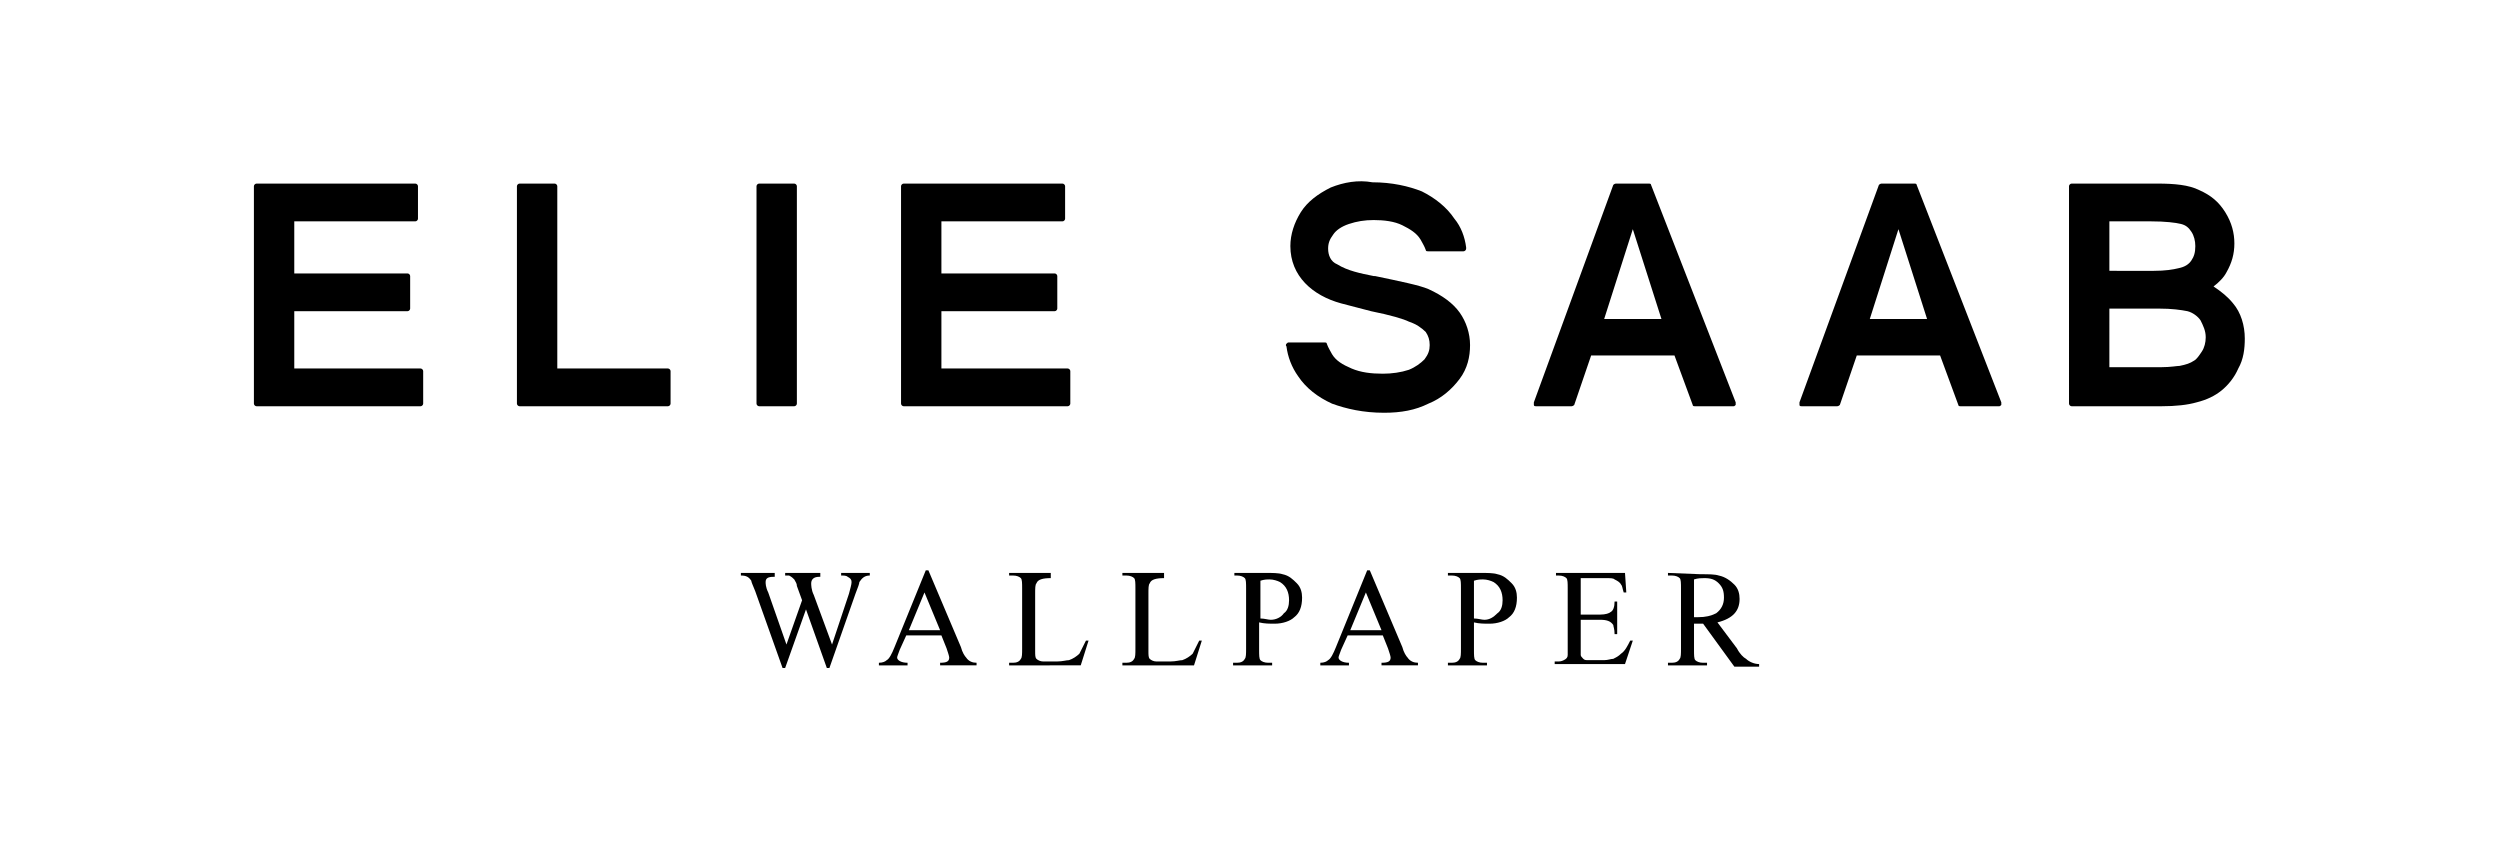 <?xml version="1.0" encoding="UTF-8"?>
<!-- Generator: Adobe Illustrator 26.0.3, SVG Export Plug-In . SVG Version: 6.00 Build 0)  -->
<svg xmlns="http://www.w3.org/2000/svg" xmlns:xlink="http://www.w3.org/1999/xlink" version="1.1" id="Livello_1" x="0px" y="0px" viewBox="0 0 192 65" style="enable-background:new 0 0 192 65;" xml:space="preserve">
<style type="text/css">
	.st0{display:none;}
	.st1{display:inline;}
	.st2{fill:#FFFFFF;}
	.st3{fill:none;stroke:#797A7D;stroke-width:0.75;stroke-miterlimit:10;}
	.st4{fill:#797A7D;}
	.st5{fill:none;stroke:#585857;stroke-width:0.75;stroke-miterlimit:10;}
	.st6{fill:#585857;}
	.st7{fill:none;stroke:#585857;stroke-width:0.75;}
</style>
<g id="Livello_1_00000134934179021826456640000011629110684168298662_" class="st0">
</g>
<g id="Livello_2_00000038379071108979209760000015454330139486355076_" class="st0">
	<g class="st1">
		<g>
			<path class="st2" d="M55.9,39.3h10.9l0.3-4.5h-0.4c-0.3,2.3-0.9,4-4.6,4.1h-2.8l7.6-12.6V26H56.8l-0.3,4.1h0.4     c0.3-2.6,1.5-3.7,3.6-3.7h3L55.9,39V39.3z"></path>
			<path class="st2" d="M74,37.1c0,1-0.6,1.9-1.5,1.9c-1.3,0-1.3-1.2-1.3-2.1c0-1,0.1-1.7,1.3-1.8l1.5-0.2V37.1z M76.5,33.5     c0-2.1-2-2.7-3.9-2.7s-3.2,0.9-3.2,2c0,0.7,0.4,1.2,1.2,1.2c0.7,0,1.1-0.5,1.1-1.1c0-0.9-0.9-0.8-1-1.2c0-0.4,1.1-0.6,1.7-0.6     c1.4,0,1.6,0.7,1.6,1.8v1.6l-1.8,0.1c-1.7,0.1-3.6,0.6-3.6,2.5c0,1.6,1.5,2.3,2.9,2.3c0.7,0,2-0.3,2.5-1.2c0.3,0.8,1,1.2,1.9,1.2     c1.2,0,2-0.7,2-1.8h-0.3c0,0.5-0.2,1.1-0.7,1.1c-0.3,0-0.4-0.4-0.4-0.9C76.5,37.8,76.5,33.5,76.5,33.5z"></path>
			<path class="st2" d="M79.6,39h-1.3v0.3h4.9V39h-1v-5.1c0-0.8,0.8-2.3,2-2.3c0.7,0,0.9,0.6,0.9,1.7V39H84v0.3h4.7V39h-1v-5.1     c0-0.8,0.8-2.3,2-2.3c0.7,0,0.9,0.6,0.9,1.7V39h-1v0.3h4.9V39h-1.3v-5.2c0-2-0.9-2.9-2.4-2.9c-1.3,0-2.4,0.6-3,1.7     c-0.4-1.2-1.3-1.7-2.4-1.7c-1.3,0-2.5,0.7-3,1.7l0,0v-2c-0.6,0.4-2,0.4-2.7,0.4h-1.3v0.3h1.3L79.6,39L79.6,39z"></path>
			<path class="st2" d="M98.6,33.6c0-1.1,0.8-2.5,2.1-2.5c0.9,0,1.6,0.6,1.6,3v2.4c0,1.9-0.6,2.5-1.7,2.5c-0.9,0-2-0.9-2-2.6V33.6z      M94.8,39.3h1.6c0.6,0,1.1,0,1.4,0c0.4,0,0.7,0.1,0.8,0.2v-1.7l0,0c0.4,1.1,1.5,1.7,2.5,1.7c2.7,0,4.1-2.7,4.1-4.3     c0-3-2.3-4.4-4.1-4.4c-1.1,0-1.9,0.5-2.4,1.5l0,0v-6.8c-0.3,0.6-1.4,0.6-2.7,0.6h-1.2v0.3H96V39h-1.3v0.3H94.8z"></path>
			<path class="st2" d="M111.8,37.1c0,1-0.6,1.9-1.5,1.9c-1.3,0-1.3-1.2-1.3-2.1c0-1,0.1-1.7,1.3-1.8l1.5-0.2V37.1z M114.3,33.5     c0-2.1-2-2.7-3.9-2.7s-3.2,0.9-3.2,2c0,0.7,0.4,1.2,1.2,1.2c0.7,0,1.1-0.5,1.1-1.1c0-0.9-0.9-0.8-1-1.2c0-0.4,1.1-0.6,1.7-0.6     c1.4,0,1.6,0.7,1.6,1.8v1.6l-1.8,0.1c-1.7,0.1-3.6,0.6-3.6,2.5c0,1.6,1.5,2.3,2.9,2.3c0.7,0,2-0.3,2.5-1.2c0.3,0.8,1,1.2,1.9,1.2     c1.2,0,2-0.7,2-1.8h-0.3c0,0.5-0.2,1.1-0.7,1.1c-0.3,0-0.4-0.4-0.4-0.9C114.3,37.8,114.3,33.5,114.3,33.5z"></path>
			<path class="st2" d="M117.5,27.7c0,0.8,0.7,1.5,1.5,1.5s1.5-0.7,1.5-1.5s-0.7-1.5-1.5-1.5C118.2,26.1,117.5,26.8,117.5,27.7      M116.4,39.3h5.2V39h-1.3v-8.4c-0.4,0.5-1.8,0.5-2.6,0.5h-1.3v0.3h1.3V39h-1.3C116.4,39,116.4,39.3,116.4,39.3z"></path>
			<path class="st2" d="M123.4,31.4v6c0,1.8,1.5,2.1,2.1,2.1c1.1,0,1.9-0.5,2.5-1.4l-0.2-0.1c-0.2,0.3-0.5,0.8-1,0.8s-0.7-0.4-0.7-1     v-6.4h1.7V31H126v-4h-0.3c0,2-1.4,4-3.3,4v0.3h1V31.4z"></path>
			<path class="st2" d="M129.5,27.7c0,0.8,0.7,1.5,1.5,1.5s1.5-0.7,1.5-1.5s-0.7-1.5-1.5-1.5C130.2,26.1,129.5,26.8,129.5,27.7      M128.5,39.3h5.2V39h-1.3v-8.4c-0.4,0.5-1.8,0.5-2.6,0.5h-1.3v0.3h1.3V39h-1.3L128.5,39.3L128.5,39.3z"></path>
			<path class="st2" d="M139.4,39.3h6.3V39h-1.9v-5.7c0.6,0.1,1.2,0.1,2,0.1c2.8,0,5.1-1.5,5.1-3.8s-1.5-3.5-4.8-3.5h-6.7v0.3h1.5     V39h-1.5L139.4,39.3L139.4,39.3z M143.9,26.4h1.5c2,0,2.4,0.9,2.4,3.3c0,2.2-0.9,3.3-3.1,3.3c-0.3,0-0.6,0-0.8-0.1L143.9,26.4     L143.9,26.4z"></path>
			<path class="st2" d="M157.4,37.1c0,1-0.6,1.9-1.5,1.9c-1.3,0-1.3-1.2-1.3-2.1c0-1,0.1-1.7,1.3-1.8l1.5-0.2V37.1z M159.9,33.5     c0-2.1-2-2.7-3.9-2.7s-3.3,0.9-3.3,2c0,0.7,0.4,1.2,1.2,1.2c0.7,0,1.1-0.5,1.1-1.1c0-0.9-0.9-0.8-1-1.2c0-0.4,1.1-0.6,1.7-0.6     c1.4,0,1.6,0.7,1.6,1.8v1.6l-1.8,0.1c-1.7,0.1-3.6,0.6-3.6,2.5c0,1.6,1.5,2.3,2.9,2.3c0.7,0,2-0.3,2.5-1.2c0.3,0.8,1,1.2,1.9,1.2     c1.2,0,2-0.7,2-1.8h-0.3c0,0.5-0.2,1.1-0.7,1.1c-0.3,0-0.4-0.4-0.4-0.9v-4.3H159.9z"></path>
			<path class="st2" d="M161.7,39.3h5.6V39h-1.7v-4.8c0-1.4,0.5-2.5,1.6-3h0.1c-0.3,0.3-0.5,0.6-0.5,1.1c0,0.7,0.5,1.2,1.3,1.2     c0.9,0,1.4-0.7,1.4-1.4c0-0.9-0.6-1.4-1.5-1.4c-1.2,0-2.1,0.8-2.5,1.8l0,0v-1.9c-0.4,0.5-1.8,0.5-2.6,0.5h-1.3v0.3h1.3V39h-1.3     L161.7,39.3L161.7,39.3z"></path>
			<path class="st2" d="M175.7,37.1c0,1-0.6,1.9-1.5,1.9c-1.3,0-1.3-1.2-1.3-2.1c0-1,0.1-1.7,1.3-1.8l1.5-0.2V37.1z M178.1,33.5     c0-2.1-2-2.7-3.9-2.7s-3.3,0.9-3.3,2c0,0.7,0.4,1.2,1.2,1.2c0.7,0,1.1-0.5,1.1-1.1c0-0.9-0.9-0.8-1-1.2c0-0.4,1.1-0.6,1.7-0.6     c1.4,0,1.6,0.7,1.6,1.8v1.6l-1.8,0.1c-1.7,0.1-3.6,0.6-3.6,2.5c0,1.6,1.5,2.3,2.9,2.3c0.7,0,2-0.3,2.5-1.2c0.3,0.8,1,1.2,1.9,1.2     c1.2,0,2-0.7,2-1.8h-0.3c0,0.5-0.2,1.1-0.7,1.1c-0.3,0-0.4-0.4-0.4-0.9v-4.3H178.1z"></path>
			<path class="st2" d="M181.2,31.4v6c0,1.8,1.5,2.1,2.1,2.1c1.1,0,1.9-0.5,2.5-1.4l-0.2-0.1c-0.2,0.3-0.5,0.8-1,0.8s-0.7-0.4-0.7-1     v-6.4h1.7V31h-1.7v-4h-0.3c0,2-1.4,4-3.2,4v0.3h0.8V31.4z"></path>
			<path class="st2" d="M187.3,27.7c0,0.8,0.7,1.5,1.5,1.5s1.5-0.7,1.5-1.5s-0.7-1.5-1.5-1.5C188,26.1,187.3,26.8,187.3,27.7      M186.3,39.3h5.2V39h-1.3v-8.4c-0.4,0.5-1.8,0.5-2.6,0.5h-1.3v0.3h1.3V39h-1.3L186.3,39.3L186.3,39.3z"></path>
		</g>
		<polygon class="st2" points="21.7,13.6 35.6,13.6 14.4,44.7 0.6,44.7   "></polygon>
		<polygon class="st2" points="33,20.3 46.9,20.3 25.7,51.4 11.8,51.4   "></polygon>
		<polygon class="st2" points="1,18.5 16.4,18.5 8.3,30.5 1,30.5   "></polygon>
		<polygon class="st2" points="46.5,46.5 31,46.5 39.2,34.5 46.5,34.5   "></polygon>
	</g>
</g>
<g id="Livello_5">
	<g>
		<path d="M64.6,44v0.2c0.2,0,0.4,0,0.5,0.1c0.2,0.1,0.3,0.2,0.3,0.4s-0.1,0.5-0.2,0.9l-1.3,3.9l-1.4-3.8c-0.2-0.4-0.2-0.8-0.2-0.9    c0-0.3,0.2-0.5,0.6-0.5H63V44h-2.7v0.2c0.1,0,0.2,0,0.3,0c0.2,0.1,0.3,0.2,0.4,0.3c0.1,0.2,0.2,0.3,0.2,0.5l0.4,1.1l-1.2,3.4    l-1.4-4c-0.2-0.4-0.2-0.7-0.2-0.8c0-0.3,0.2-0.4,0.6-0.4h0.1V44h-2.6v0.2c0.4,0,0.6,0.1,0.8,0.4c0,0.1,0.1,0.3,0.3,0.8l2.1,5.9    h0.2l1.6-4.5l1.6,4.5h0.2l2-5.7c0.2-0.5,0.3-0.8,0.3-0.9c0.2-0.3,0.4-0.5,0.8-0.5V44H64.6z"></path>
		<path d="M71,45.5l1.2,2.9h-2.4L71,45.5z M68.7,49.7c-0.2,0.5-0.4,0.9-0.6,1c-0.1,0.1-0.3,0.2-0.6,0.2v0.2h2.2v-0.2    c-0.5,0-0.8-0.2-0.8-0.4c0-0.1,0.1-0.3,0.2-0.6l0.5-1.1h2.7l0.4,1c0.1,0.3,0.2,0.6,0.2,0.7c0,0.3-0.2,0.4-0.7,0.4v0.2H75v-0.2    c-0.3,0-0.6-0.1-0.8-0.4c-0.1-0.1-0.3-0.4-0.4-0.8l-2.5-5.9h-0.2L68.7,49.7z"></path>
		<path d="M77.5,44v0.2h0.3c0.3,0,0.5,0.1,0.6,0.2c0.1,0.1,0.1,0.4,0.1,0.8v4.6c0,0.4,0,0.7-0.1,0.8c-0.1,0.2-0.3,0.3-0.6,0.3h-0.3    v0.2H83l0.6-1.9h-0.2c-0.2,0.4-0.4,0.8-0.5,1c-0.2,0.2-0.5,0.4-0.8,0.5c-0.2,0-0.5,0.1-0.9,0.1h-1.1c-0.2,0-0.4-0.1-0.5-0.2    c-0.1-0.1-0.1-0.3-0.1-0.6v-4.4c0-0.4,0-0.7,0.1-0.8c0.1-0.3,0.5-0.4,1.1-0.4V44H77.5z"></path>
		<path d="M86.2,44v0.2h0.3c0.3,0,0.5,0.1,0.6,0.2c0.1,0.1,0.1,0.4,0.1,0.8v4.6c0,0.4,0,0.7-0.1,0.8c-0.1,0.2-0.3,0.3-0.6,0.3h-0.3    v0.2h5.5l0.6-1.9h-0.2c-0.2,0.4-0.4,0.8-0.5,1c-0.2,0.2-0.5,0.4-0.8,0.5c-0.2,0-0.5,0.1-0.9,0.1h-1.1c-0.2,0-0.4-0.1-0.5-0.2    c-0.1-0.1-0.1-0.3-0.1-0.6v-4.4c0-0.4,0-0.7,0.1-0.8c0.1-0.3,0.5-0.4,1.1-0.4V44H86.2z"></path>
		<path d="M96.8,47.5v-2.9c0.3-0.1,0.5-0.1,0.7-0.1c0.3,0,0.6,0.1,0.8,0.2c0.5,0.3,0.7,0.8,0.7,1.4c0,0.4-0.1,0.8-0.4,1    c-0.2,0.3-0.6,0.5-1,0.5C97.4,47.6,97.1,47.5,96.8,47.5 M94.8,44v0.2H95c0.3,0,0.5,0.1,0.6,0.2c0.1,0.1,0.1,0.4,0.1,0.8v4.6    c0,0.4,0,0.7-0.1,0.8c-0.1,0.2-0.3,0.3-0.6,0.3h-0.3v0.2h3v-0.2h-0.3c-0.3,0-0.5-0.1-0.6-0.2c-0.1-0.1-0.1-0.4-0.1-0.8v-2.1    c0.4,0.1,0.8,0.1,1.2,0.1c0.6,0,1.2-0.2,1.5-0.5c0.4-0.3,0.6-0.8,0.6-1.5c0-0.4-0.1-0.8-0.4-1.1s-0.6-0.6-1.1-0.7    C98.2,44,97.7,44,97.2,44H94.8z"></path>
		<path d="M104.9,45.5l1.2,2.9h-2.4L104.9,45.5z M102.6,49.7c-0.2,0.5-0.4,0.9-0.6,1c-0.1,0.1-0.3,0.2-0.6,0.2v0.2h2.2v-0.2    c-0.5,0-0.8-0.2-0.8-0.4c0-0.1,0.1-0.3,0.2-0.6l0.5-1.1h2.7l0.4,1c0.1,0.3,0.2,0.6,0.2,0.7c0,0.3-0.2,0.4-0.7,0.4v0.2h2.8v-0.2    c-0.3,0-0.6-0.1-0.8-0.4c-0.1-0.1-0.3-0.4-0.4-0.8l-2.5-5.9H105L102.6,49.7z"></path>
		<path d="M113.2,47.5v-2.9c0.3-0.1,0.5-0.1,0.7-0.1c0.3,0,0.6,0.1,0.8,0.2c0.5,0.3,0.7,0.8,0.7,1.4c0,0.4-0.1,0.8-0.4,1    c-0.3,0.3-0.6,0.5-1,0.5C113.8,47.6,113.5,47.5,113.2,47.5 M111.2,44v0.2h0.3c0.3,0,0.5,0.1,0.6,0.2c0.1,0.1,0.1,0.4,0.1,0.8v4.6    c0,0.4,0,0.7-0.1,0.8c-0.1,0.2-0.3,0.3-0.6,0.3h-0.3v0.2h3v-0.2h-0.3c-0.3,0-0.5-0.1-0.6-0.2c-0.1-0.1-0.1-0.4-0.1-0.8v-2.1    c0.4,0.1,0.8,0.1,1.2,0.1c0.6,0,1.2-0.2,1.5-0.5c0.4-0.3,0.6-0.8,0.6-1.5c0-0.4-0.1-0.8-0.4-1.1s-0.6-0.6-1.1-0.7    c-0.3-0.1-0.8-0.1-1.3-0.1H111.2z"></path>
		<path d="M119.5,44v0.2h0.2c0.3,0,0.5,0.1,0.6,0.2c0.1,0.1,0.1,0.4,0.1,0.8v4.6c0,0.3,0,0.4,0,0.5c0,0.2-0.1,0.3-0.3,0.4    c-0.2,0.1-0.3,0.1-0.5,0.1h-0.2V51h5.4l0.6-1.8h-0.2c-0.2,0.4-0.4,0.8-0.7,1c-0.2,0.2-0.4,0.3-0.6,0.4c-0.2,0-0.4,0.1-0.7,0.1H122    c-0.2,0-0.3,0-0.4-0.1s-0.2-0.2-0.2-0.3c0,0,0-0.2,0-0.4v-2.3h1.5c0.5,0,0.8,0.1,1,0.4c0,0.1,0.1,0.3,0.1,0.7h0.2v-2.5H124    c0,0.4-0.1,0.7-0.3,0.8c-0.1,0.1-0.4,0.2-0.8,0.2h-1.5v-2.8h1.9c0.4,0,0.6,0,0.7,0.1c0.2,0.1,0.4,0.2,0.5,0.4    c0.1,0.1,0.1,0.3,0.2,0.6h0.2l-0.1-1.5C124.8,44,119.5,44,119.5,44z"></path>
		<path d="M130.1,44.5c0.3-0.1,0.6-0.1,0.8-0.1c0.5,0,0.8,0.1,1.1,0.4c0.3,0.3,0.4,0.6,0.4,1.1s-0.2,0.9-0.6,1.2    c-0.4,0.2-0.8,0.3-1.4,0.3h-0.3V44.5z M128.1,44v0.2h0.3c0.3,0,0.5,0.1,0.6,0.2c0.1,0.1,0.1,0.4,0.1,0.8v4.6c0,0.4,0,0.7-0.1,0.8    c-0.1,0.2-0.3,0.3-0.6,0.3h-0.3v0.2h3v-0.2h-0.3c-0.3,0-0.5-0.1-0.6-0.2c-0.1-0.1-0.1-0.4-0.1-0.8v-2h0.7l2.4,3.3h1.9V51    c-0.4,0-0.8-0.2-1-0.4c-0.2-0.1-0.5-0.4-0.7-0.8l-1.5-2c1.2-0.3,1.7-0.9,1.7-1.8c0-0.4-0.1-0.8-0.4-1.1c-0.3-0.3-0.7-0.6-1.2-0.7    c-0.3-0.1-0.8-0.1-1.4-0.1L128.1,44L128.1,44z"></path>
		<path d="M102.2,14.4c-1,0.5-1.8,1.1-2.3,1.9s-0.8,1.7-0.8,2.6c0,2.3,1.7,3.8,3.9,4.4c0.8,0.2,1.5,0.4,2.3,0.6    c1.5,0.3,2.5,0.6,2.9,0.8c0.6,0.2,1,0.5,1.3,0.8c0.2,0.3,0.3,0.6,0.3,1s-0.1,0.7-0.4,1.1c-0.3,0.3-0.7,0.6-1.2,0.8    c-0.6,0.2-1.3,0.3-2,0.3c-0.9,0-1.7-0.1-2.4-0.4c-0.7-0.3-1.2-0.6-1.5-1.1c-0.1-0.2-0.3-0.5-0.4-0.8c0-0.1-0.1-0.1-0.2-0.1H99    c-0.1,0-0.1,0-0.2,0.1c0,0-0.1,0.1,0,0.2c0.1,0.8,0.4,1.6,0.9,2.3c0.6,0.9,1.5,1.6,2.6,2.1c1.1,0.4,2.4,0.7,4,0.7    c1.3,0,2.4-0.2,3.4-0.7c1-0.4,1.8-1.1,2.4-1.9s0.8-1.7,0.8-2.6s-0.3-1.8-0.8-2.5s-1.3-1.3-2.4-1.8c-0.7-0.3-2.2-0.6-4.1-1h-0.1    c-1-0.2-2-0.4-2.8-0.9c-0.5-0.2-0.7-0.7-0.7-1.2c0-0.4,0.1-0.7,0.4-1.1c0.2-0.3,0.6-0.6,1.2-0.8c0.6-0.2,1.2-0.3,1.9-0.3    c0.8,0,1.6,0.1,2.2,0.4s1.1,0.6,1.4,1.1c0.1,0.2,0.3,0.5,0.4,0.8c0,0.1,0.1,0.1,0.2,0.1h2.7c0.1,0,0.2-0.1,0.2-0.2V19    c-0.1-0.8-0.4-1.6-0.9-2.2c-0.6-0.9-1.5-1.6-2.5-2.1c-1-0.4-2.3-0.7-3.8-0.7C104.3,13.8,103.2,14,102.2,14.4"></path>
		<path d="M19.7,14.1c-0.1,0-0.2,0.1-0.2,0.2V31c0,0.1,0.1,0.2,0.2,0.2h12.6c0.1,0,0.2-0.1,0.2-0.2v-2.5c0-0.1-0.1-0.2-0.2-0.2h-9.7    v-4.4h8.7c0.1,0,0.2-0.1,0.2-0.2v-2.5c0-0.1-0.1-0.2-0.2-0.2h-8.7v-4h9.3c0.1,0,0.2-0.1,0.2-0.2v-2.5c0-0.1-0.1-0.2-0.2-0.2    C31.9,14.1,19.7,14.1,19.7,14.1z"></path>
		<path d="M39.9,14.1c-0.1,0-0.2,0.1-0.2,0.2V31c0,0.1,0.1,0.2,0.2,0.2h11.4c0.1,0,0.2-0.1,0.2-0.2v-2.5c0-0.1-0.1-0.2-0.2-0.2h-8.5    v-14c0-0.1-0.1-0.2-0.2-0.2C42.6,14.1,39.9,14.1,39.9,14.1z"></path>
		<path d="M58.3,14.1c-0.1,0-0.2,0.1-0.2,0.2V31c0,0.1,0.1,0.2,0.2,0.2H61c0.1,0,0.2-0.1,0.2-0.2V14.3c0-0.1-0.1-0.2-0.2-0.2H58.3z"></path>
		<path d="M69.4,14.1c-0.1,0-0.2,0.1-0.2,0.2V31c0,0.1,0.1,0.2,0.2,0.2H82c0.1,0,0.2-0.1,0.2-0.2v-2.5c0-0.1-0.1-0.2-0.2-0.2h-9.7    v-4.4H81c0.1,0,0.2-0.1,0.2-0.2v-2.5c0-0.1-0.1-0.2-0.2-0.2h-8.7v-4h9.3c0.1,0,0.2-0.1,0.2-0.2v-2.5c0-0.1-0.1-0.2-0.2-0.2    C81.6,14.1,69.4,14.1,69.4,14.1z"></path>
		<path d="M145.8,17.6l2.2,6.9h-4.4L145.8,17.6z M144.5,14.1c-0.1,0-0.2,0.1-0.2,0.1l-6.1,16.7c0,0.1,0,0.1,0,0.2s0.1,0.1,0.2,0.1    h2.7c0.1,0,0.2-0.1,0.2-0.1l1.3-3.8h6.4l1.4,3.8c0,0.1,0.1,0.1,0.2,0.1h2.9c0.1,0,0.1,0,0.2-0.1c0-0.1,0-0.1,0-0.2l-6.5-16.7    c0-0.1-0.1-0.1-0.2-0.1H144.5z"></path>
		<path d="M125.4,17.6l2.2,6.9h-4.4L125.4,17.6z M124.1,14.1c-0.1,0-0.2,0.1-0.2,0.1l-6.1,16.7c0,0.1,0,0.1,0,0.2s0.1,0.1,0.2,0.1    h2.7c0.1,0,0.2-0.1,0.2-0.1l1.3-3.8h6.4l1.4,3.8c0,0.1,0.1,0.1,0.2,0.1h2.9c0.1,0,0.1,0,0.2-0.1c0-0.1,0-0.1,0-0.2l-6.5-16.7    c0-0.1-0.1-0.1-0.2-0.1H124.1z"></path>
		<path d="M162,23.7h3.8c1,0,1.7,0.1,2.2,0.2c0.4,0.1,0.8,0.4,1,0.7c0.2,0.4,0.4,0.8,0.4,1.3c0,0.4-0.1,0.8-0.3,1.1    c-0.2,0.3-0.4,0.6-0.6,0.7c-0.3,0.2-0.6,0.3-1.1,0.4c-0.2,0-0.7,0.1-1.4,0.1h-4L162,23.7L162,23.7z M162,17h3.2    c1.1,0,1.9,0.1,2.3,0.2c0.4,0.1,0.6,0.3,0.8,0.6c0.2,0.3,0.3,0.7,0.3,1.1c0,0.5-0.1,0.8-0.3,1.1c-0.2,0.3-0.5,0.5-1,0.6    c-0.4,0.1-1,0.2-1.9,0.2H162V17z M159.1,14.1c-0.1,0-0.2,0.1-0.2,0.2V31c0,0.1,0.1,0.2,0.2,0.2h6.9c1.1,0,2-0.1,2.7-0.3    c0.8-0.2,1.4-0.5,1.9-0.9s1-1,1.3-1.7c0.4-0.7,0.5-1.5,0.5-2.3c0-1-0.3-2-0.9-2.7c-0.4-0.5-0.9-0.9-1.5-1.3c0.4-0.3,0.8-0.7,1-1.1    c0.4-0.7,0.6-1.4,0.6-2.2c0-0.8-0.2-1.6-0.7-2.4c-0.5-0.8-1.1-1.3-2-1.7c-0.8-0.4-1.9-0.5-3.2-0.5    C165.7,14.1,159.1,14.1,159.1,14.1z"></path>
	</g>
</g>
<g id="Livello_4" class="st0">
	<g class="st1">
		<polygon class="st3" points="25.9,23.2 35,23.2 18.8,46.8 9.7,46.8   "></polygon>
		<polygon class="st3" points="0.9,21.9 12.1,21.9 5.8,31.1 0.9,31.1   "></polygon>
		<polygon class="st3" points="17.4,18.2 26.5,18.2 10.4,41.8 1.3,41.8   "></polygon>
		<polygon class="st3" points="35.3,43.1 24.2,43.1 30.5,33.9 35.3,33.9   "></polygon>
		<path class="st4" d="M56.9,30.4c0-0.6-0.1-1.1-0.3-1.5s-0.5-0.8-0.9-1s-0.8-0.4-1.2-0.5c-0.5-0.1-1-0.1-1.7-0.1h-2.2V34h1.9    c0.9,0,1.6-0.1,2.2-0.2s1-0.4,1.4-0.8c0.4-0.4,0.6-0.7,0.7-1.1C56.8,31.3,56.9,30.9,56.9,30.4z M59.2,30.3c0,0.7-0.1,1.4-0.4,2.1    c-0.3,0.6-0.6,1.2-1.1,1.6c-0.6,0.6-1.3,1-2,1.3c-0.8,0.3-1.8,0.4-3,0.4h-2.2V42h-2.2V25.3h4.5c1,0,1.8,0.1,2.5,0.3    c0.7,0.2,1.3,0.4,1.9,0.8c0.6,0.4,1.1,1,1.5,1.6C59,28.6,59.2,29.4,59.2,30.3z"></path>
		<path class="st4" d="M56.9,30.4c0-0.6-0.1-1.1-0.3-1.5s-0.5-0.8-0.9-1s-0.8-0.4-1.2-0.5c-0.5-0.1-1-0.1-1.7-0.1h-2.2V34h1.9    c0.9,0,1.6-0.1,2.2-0.2s1-0.4,1.4-0.8c0.4-0.4,0.6-0.7,0.7-1.1C56.8,31.3,56.9,30.9,56.9,30.4z M59.2,30.3c0,0.7-0.1,1.4-0.4,2.1    c-0.3,0.6-0.6,1.2-1.1,1.6c-0.6,0.6-1.3,1-2,1.3c-0.8,0.3-1.8,0.4-3,0.4h-2.2V42h-2.2V25.3h4.5c1,0,1.8,0.1,2.5,0.3    c0.7,0.2,1.3,0.4,1.9,0.8c0.6,0.4,1.1,1,1.5,1.6C59,28.6,59.2,29.4,59.2,30.3z"></path>
		<path class="st4" d="M69.6,38.9v-3.5c-0.6,0-1.4,0.1-2.3,0.2c-0.9,0.1-1.6,0.2-2.1,0.3c-0.6,0.2-1.1,0.4-1.5,0.8    c-0.4,0.4-0.6,0.9-0.6,1.5c0,0.7,0.2,1.3,0.6,1.6c0.4,0.4,1.1,0.5,2,0.5c0.7,0,1.4-0.1,2-0.4C68.5,39.7,69.1,39.3,69.6,38.9z     M71.7,42h-2.1v-1.3c-0.2,0.1-0.4,0.3-0.8,0.5c-0.3,0.2-0.6,0.4-0.9,0.5c-0.4,0.2-0.8,0.3-1.2,0.4c-0.5,0.1-1,0.2-1.6,0.2    c-1.1,0-2.1-0.4-2.9-1.1c-0.8-0.8-1.2-1.7-1.2-2.9c0-0.9,0.2-1.7,0.6-2.3c0.4-0.6,1-1.1,1.7-1.4c0.8-0.3,1.7-0.6,2.8-0.7    c1.1-0.1,2.2-0.2,3.4-0.3v-0.3c0-0.5-0.1-0.9-0.2-1.2c-0.2-0.3-0.4-0.6-0.7-0.7c-0.3-0.2-0.7-0.3-1.1-0.3C67.2,31,66.7,31,66.3,31    c-0.6,0-1.2,0.1-1.9,0.2c-0.7,0.1-1.4,0.4-2.1,0.6h-0.1v-2.1c0.4-0.1,1-0.2,1.8-0.4c0.8-0.1,1.5-0.2,2.3-0.2    c0.9,0,1.7,0.1,2.3,0.2c0.7,0.1,1.2,0.4,1.7,0.7c0.5,0.3,0.8,0.8,1.1,1.3c0.3,0.5,0.4,1.2,0.4,2V42H71.7z"></path>
		<path class="st4" d="M69.6,38.9v-3.5c-0.6,0-1.4,0.1-2.3,0.2c-0.9,0.1-1.6,0.2-2.1,0.3c-0.6,0.2-1.1,0.4-1.5,0.8    c-0.4,0.4-0.6,0.9-0.6,1.5c0,0.7,0.2,1.3,0.6,1.6c0.4,0.4,1.1,0.5,2,0.5c0.7,0,1.4-0.1,2-0.4C68.5,39.7,69.1,39.3,69.6,38.9z     M71.7,42h-2.1v-1.3c-0.2,0.1-0.4,0.3-0.8,0.5c-0.3,0.2-0.6,0.4-0.9,0.5c-0.4,0.2-0.8,0.3-1.2,0.4c-0.5,0.1-1,0.2-1.6,0.2    c-1.1,0-2.1-0.4-2.9-1.1c-0.8-0.8-1.2-1.7-1.2-2.9c0-0.9,0.2-1.7,0.6-2.3c0.4-0.6,1-1.1,1.7-1.4c0.8-0.3,1.7-0.6,2.8-0.7    c1.1-0.1,2.2-0.2,3.4-0.3v-0.3c0-0.5-0.1-0.9-0.2-1.2c-0.2-0.3-0.4-0.6-0.7-0.7c-0.3-0.2-0.7-0.3-1.1-0.3C67.2,31,66.7,31,66.3,31    c-0.6,0-1.2,0.1-1.9,0.2c-0.7,0.1-1.4,0.4-2.1,0.6h-0.1v-2.1c0.4-0.1,1-0.2,1.8-0.4c0.8-0.1,1.5-0.2,2.3-0.2    c0.9,0,1.7,0.1,2.3,0.2c0.7,0.1,1.2,0.4,1.7,0.7c0.5,0.3,0.8,0.8,1.1,1.3c0.3,0.5,0.4,1.2,0.4,2V42H71.7z"></path>
		<path class="st4" d="M83.7,31.8L83.7,31.8c-0.4-0.1-0.7-0.1-1-0.2c-0.3,0-0.6,0-1,0c-0.7,0-1.3,0.1-1.9,0.4    c-0.6,0.3-1.2,0.7-1.7,1.1V42H76V29.4h2v1.9c0.8-0.7,1.6-1.1,2.2-1.4s1.3-0.4,2-0.4c0.4,0,0.6,0,0.8,0c0.2,0,0.4,0.1,0.7,0.1V31.8    z"></path>
		<path class="st4" d="M83.7,31.8L83.7,31.8c-0.4-0.1-0.7-0.1-1-0.2c-0.3,0-0.6,0-1,0c-0.7,0-1.3,0.1-1.9,0.4    c-0.6,0.3-1.2,0.7-1.7,1.1V42H76V29.4h2v1.9c0.8-0.7,1.6-1.1,2.2-1.4s1.3-0.4,2-0.4c0.4,0,0.6,0,0.8,0c0.2,0,0.4,0.1,0.7,0.1V31.8    z"></path>
		<path class="st4" d="M94.1,41.9c-0.4,0.1-0.8,0.2-1.3,0.3s-0.9,0.1-1.2,0.1c-1.3,0-2.3-0.3-2.9-1c-0.7-0.7-1-1.8-1-3.3v-6.7h-1.4    v-1.8h1.4v-3.6h2.1v3.6h4.4v1.8h-4.4V37c0,0.7,0,1.2,0,1.5c0,0.4,0.1,0.7,0.3,1c0.2,0.3,0.4,0.5,0.7,0.7c0.3,0.1,0.7,0.2,1.3,0.2    c0.3,0,0.7-0.1,1.1-0.2c0.4-0.1,0.6-0.2,0.8-0.2h0.1V41.9z"></path>
		<path class="st4" d="M94.1,41.9c-0.4,0.1-0.8,0.2-1.3,0.3s-0.9,0.1-1.2,0.1c-1.3,0-2.3-0.3-2.9-1c-0.7-0.7-1-1.8-1-3.3v-6.7h-1.4    v-1.8h1.4v-3.6h2.1v3.6h4.4v1.8h-4.4V37c0,0.7,0,1.2,0,1.5c0,0.4,0.1,0.7,0.3,1c0.2,0.3,0.4,0.5,0.7,0.7c0.3,0.1,0.7,0.2,1.3,0.2    c0.3,0,0.7-0.1,1.1-0.2c0.4-0.1,0.6-0.2,0.8-0.2h0.1V41.9z"></path>
		<path class="st4" d="M107.2,42h-2.1v-7.2c0-0.6,0-1.1-0.1-1.6s-0.2-0.9-0.4-1.2c-0.2-0.3-0.5-0.5-0.8-0.7    c-0.4-0.2-0.8-0.2-1.4-0.2s-1.2,0.1-1.8,0.4c-0.6,0.3-1.2,0.6-1.8,1.1V42h-2.1V29.4h2.1v1.4c0.7-0.5,1.3-1,2-1.3s1.4-0.5,2.2-0.5    c1.4,0,2.4,0.4,3.1,1.2c0.7,0.8,1.1,2,1.1,3.5L107.2,42L107.2,42z"></path>
		<path class="st4" d="M107.2,42h-2.1v-7.2c0-0.6,0-1.1-0.1-1.6s-0.2-0.9-0.4-1.2c-0.2-0.3-0.5-0.5-0.8-0.7    c-0.4-0.2-0.8-0.2-1.4-0.2s-1.2,0.1-1.8,0.4c-0.6,0.3-1.2,0.6-1.8,1.1V42h-2.1V29.4h2.1v1.4c0.7-0.5,1.3-1,2-1.3s1.4-0.5,2.2-0.5    c1.4,0,2.4,0.4,3.1,1.2c0.7,0.8,1.1,2,1.1,3.5L107.2,42L107.2,42z"></path>
		<path class="st4" d="M119.7,34.3c0-1.1-0.3-2-0.8-2.6s-1.4-0.9-2.5-0.9s-2,0.3-2.7,1s-1,1.5-1.1,2.5H119.7z M121.8,36h-9.3    c0,0.8,0.1,1.4,0.3,2c0.2,0.6,0.6,1,1,1.4s0.8,0.6,1.4,0.8c0.5,0.2,1.1,0.3,1.8,0.3c0.9,0,1.7-0.2,2.6-0.5s1.5-0.7,1.8-1h0.1v2.3    c-0.7,0.3-1.4,0.6-2.2,0.8c-0.7,0.2-1.5,0.3-2.3,0.3c-2.1,0-3.7-0.6-4.9-1.7c-1.2-1.1-1.7-2.7-1.7-4.8s0.6-3.7,1.7-4.9    c1.1-1.2,2.6-1.8,4.4-1.8c1.7,0,3,0.5,3.9,1.5s1.4,2.4,1.4,4.2C121.8,34.9,121.8,36,121.8,36z"></path>
		<path class="st4" d="M119.7,34.3c0-1.1-0.3-2-0.8-2.6s-1.4-0.9-2.5-0.9s-2,0.3-2.7,1s-1,1.5-1.1,2.5H119.7z M121.8,36h-9.3    c0,0.8,0.1,1.4,0.3,2c0.2,0.6,0.6,1,1,1.4s0.8,0.6,1.4,0.8c0.5,0.2,1.1,0.3,1.8,0.3c0.9,0,1.7-0.2,2.6-0.5s1.5-0.7,1.8-1h0.1v2.3    c-0.7,0.3-1.4,0.6-2.2,0.8c-0.7,0.2-1.5,0.3-2.3,0.3c-2.1,0-3.7-0.6-4.9-1.7c-1.2-1.1-1.7-2.7-1.7-4.8s0.6-3.7,1.7-4.9    c1.1-1.2,2.6-1.8,4.4-1.8c1.7,0,3,0.5,3.9,1.5s1.4,2.4,1.4,4.2C121.8,34.9,121.8,36,121.8,36z"></path>
		<path class="st4" d="M132.8,31.8h-0.1c-0.3-0.1-0.6-0.1-0.9-0.2c-0.3,0-0.6,0-1,0c-0.7,0-1.3,0.1-1.9,0.4    c-0.6,0.3-1.2,0.7-1.7,1.1V42H125V29.4h2.1v1.9c0.8-0.7,1.6-1.1,2.2-1.4s1.3-0.4,2-0.4c0.4,0,0.6,0,0.8,0s0.4,0.1,0.7,0.1V31.8z"></path>
		<path class="st4" d="M132.8,31.8h-0.1c-0.3-0.1-0.6-0.1-0.9-0.2c-0.3,0-0.6,0-1,0c-0.7,0-1.3,0.1-1.9,0.4    c-0.6,0.3-1.2,0.7-1.7,1.1V42H125V29.4h2.1v1.9c0.8-0.7,1.6-1.1,2.2-1.4s1.3-0.4,2-0.4c0.4,0,0.6,0,0.8,0s0.4,0.1,0.7,0.1V31.8z"></path>
		<path class="st4" d="M143.8,38.4c0,1.1-0.5,2.1-1.4,2.8s-2.2,1.1-3.9,1.1c-0.9,0-1.8-0.1-2.6-0.3s-1.4-0.5-1.9-0.7v-2.4h0.1    c0.7,0.5,1.4,0.9,2.2,1.2s1.6,0.4,2.4,0.4c0.9,0,1.7-0.1,2.2-0.4c0.5-0.3,0.8-0.8,0.8-1.4c0-0.5-0.1-0.9-0.4-1.1    c-0.3-0.3-0.8-0.5-1.6-0.6c-0.3-0.1-0.7-0.1-1.2-0.2c-0.5-0.1-0.9-0.2-1.3-0.3c-1.1-0.3-1.9-0.7-2.3-1.3c-0.5-0.6-0.7-1.3-0.7-2.1    c0-0.5,0.1-1,0.3-1.5s0.5-0.9,1-1.2c0.4-0.4,1-0.6,1.6-0.8c0.6-0.2,1.4-0.3,2.2-0.3c0.7,0,1.5,0.1,2.3,0.3    c0.8,0.2,1.4,0.4,1.9,0.7v2.3h-0.1c-0.5-0.4-1.2-0.7-2-1s-1.5-0.4-2.3-0.4s-1.4,0.1-2,0.4c-0.5,0.3-0.8,0.7-0.8,1.3    c0,0.5,0.2,0.9,0.5,1.2s0.8,0.5,1.5,0.6c0.4,0.1,0.8,0.2,1.3,0.3s0.9,0.2,1.2,0.2c1,0.2,1.7,0.6,2.3,1.2    C143.5,36.7,143.8,37.5,143.8,38.4z"></path>
		<path class="st4" d="M143.8,38.4c0,1.1-0.5,2.1-1.4,2.8s-2.2,1.1-3.9,1.1c-0.9,0-1.8-0.1-2.6-0.3s-1.4-0.5-1.9-0.7v-2.4h0.1    c0.7,0.5,1.4,0.9,2.2,1.2s1.6,0.4,2.4,0.4c0.9,0,1.7-0.1,2.2-0.4c0.5-0.3,0.8-0.8,0.8-1.4c0-0.5-0.1-0.9-0.4-1.1    c-0.3-0.3-0.8-0.5-1.6-0.6c-0.3-0.1-0.7-0.1-1.2-0.2c-0.5-0.1-0.9-0.2-1.3-0.3c-1.1-0.3-1.9-0.7-2.3-1.3c-0.5-0.6-0.7-1.3-0.7-2.1    c0-0.5,0.1-1,0.3-1.5s0.5-0.9,1-1.2c0.4-0.4,1-0.6,1.6-0.8c0.6-0.2,1.4-0.3,2.2-0.3c0.7,0,1.5,0.1,2.3,0.3    c0.8,0.2,1.4,0.4,1.9,0.7v2.3h-0.1c-0.5-0.4-1.2-0.7-2-1s-1.5-0.4-2.3-0.4s-1.4,0.1-2,0.4c-0.5,0.3-0.8,0.7-0.8,1.3    c0,0.5,0.2,0.9,0.5,1.2s0.8,0.5,1.5,0.6c0.4,0.1,0.8,0.2,1.3,0.3s0.9,0.2,1.2,0.2c1,0.2,1.7,0.6,2.3,1.2    C143.5,36.7,143.8,37.5,143.8,38.4z"></path>
		<path class="st4" d="M157.3,42h-2.1v-7.2c0-0.6,0-1.1-0.1-1.6s-0.2-0.9-0.4-1.2s-0.5-0.5-0.8-0.7c-0.4-0.2-0.8-0.2-1.4-0.2    c-0.6,0-1.2,0.1-1.8,0.4s-1.2,0.6-1.8,1.1V42h-2.1V24.5h2.1v6.3c0.7-0.5,1.3-1,2-1.3s1.4-0.5,2.2-0.5c1.4,0,2.4,0.4,3.1,1.2    c0.7,0.8,1.1,2,1.1,3.5V42z"></path>
		<path class="st4" d="M157.3,42h-2.1v-7.2c0-0.6,0-1.1-0.1-1.6s-0.2-0.9-0.4-1.2s-0.5-0.5-0.8-0.7c-0.4-0.2-0.8-0.2-1.4-0.2    c-0.6,0-1.2,0.1-1.8,0.4s-1.2,0.6-1.8,1.1V42h-2.1V24.5h2.1v6.3c0.7-0.5,1.3-1,2-1.3s1.4-0.5,2.2-0.5c1.4,0,2.4,0.4,3.1,1.2    c0.7,0.8,1.1,2,1.1,3.5V42z"></path>
		<path class="st4" d="M163.5,42h-2.1V29.4h2.1V42z M163.7,27.3h-2.4v-2.2h2.4V27.3z"></path>
		<path class="st4" d="M163.5,42h-2.1V29.4h2.1V42z M163.7,27.3h-2.4v-2.2h2.4V27.3z"></path>
		<path class="st4" d="M176.6,35.6c0-1.5-0.3-2.6-0.8-3.4c-0.5-0.8-1.3-1.1-2.4-1.1c-0.6,0-1.2,0.1-1.8,0.4s-1.2,0.6-1.8,1v7.1    c0.6,0.3,1.1,0.4,1.5,0.6c0.4,0.1,0.9,0.1,1.5,0.1c1.2,0,2.1-0.4,2.8-1.2C176.3,38.4,176.6,37.2,176.6,35.6z M178.8,35.6    c0,1-0.1,2-0.4,2.8c-0.3,0.8-0.7,1.6-1.2,2.1c-0.5,0.6-1.1,1-1.7,1.3c-0.7,0.3-1.4,0.4-2.1,0.4c-0.7,0-1.2-0.1-1.8-0.2    c-0.5-0.1-1.1-0.4-1.6-0.7v5.3h-2.1V29.4h2.1v1.3c0.6-0.5,1.2-0.9,1.9-1.2c0.7-0.3,1.4-0.5,2.2-0.5c1.5,0,2.7,0.6,3.5,1.7    C178.4,32,178.8,33.5,178.8,35.6z"></path>
		<path class="st4" d="M176.6,35.6c0-1.5-0.3-2.6-0.8-3.4c-0.5-0.8-1.3-1.1-2.4-1.1c-0.6,0-1.2,0.1-1.8,0.4s-1.2,0.6-1.8,1v7.1    c0.6,0.3,1.1,0.4,1.5,0.6c0.4,0.1,0.9,0.1,1.5,0.1c1.2,0,2.1-0.4,2.8-1.2C176.3,38.4,176.6,37.2,176.6,35.6z M178.8,35.6    c0,1-0.1,2-0.4,2.8c-0.3,0.8-0.7,1.6-1.2,2.1c-0.5,0.6-1.1,1-1.7,1.3c-0.7,0.3-1.4,0.4-2.1,0.4c-0.7,0-1.2-0.1-1.8-0.2    c-0.5-0.1-1.1-0.4-1.6-0.7v5.3h-2.1V29.4h2.1v1.3c0.6-0.5,1.2-0.9,1.9-1.2c0.7-0.3,1.4-0.5,2.2-0.5c1.5,0,2.7,0.6,3.5,1.7    C178.4,32,178.8,33.5,178.8,35.6z"></path>
		<path class="st4" d="M191.1,38.4c0,1.1-0.5,2.1-1.4,2.8s-2.2,1.1-3.9,1.1c-0.9,0-1.8-0.1-2.6-0.3s-1.4-0.5-1.9-0.7v-2.4h0.1    c0.7,0.5,1.4,0.9,2.2,1.2s1.6,0.4,2.4,0.4c0.9,0,1.7-0.1,2.2-0.4c0.5-0.3,0.8-0.8,0.8-1.4c0-0.5-0.1-0.9-0.4-1.1    c-0.3-0.3-0.8-0.5-1.6-0.6c-0.3-0.1-0.7-0.1-1.2-0.2c-0.5-0.1-0.9-0.2-1.3-0.3c-1.1-0.3-1.9-0.7-2.3-1.3c-0.5-0.6-0.7-1.3-0.7-2.1    c0-0.5,0.1-1,0.3-1.5s0.5-0.9,1-1.2c0.4-0.4,1-0.6,1.6-0.8c0.6-0.2,1.4-0.3,2.2-0.3c0.7,0,1.5,0.1,2.3,0.3    c0.8,0.2,1.4,0.4,1.9,0.7v2.3h-0.1c-0.5-0.4-1.2-0.7-2-1s-1.5-0.4-2.3-0.4s-1.4,0.1-2,0.4c-0.5,0.3-0.8,0.7-0.8,1.3    c0,0.5,0.2,0.9,0.5,1.2s0.8,0.5,1.5,0.6c0.4,0.1,0.8,0.2,1.3,0.3s0.9,0.2,1.2,0.2c1,0.2,1.7,0.6,2.3,1.2    C190.8,36.7,191.1,37.5,191.1,38.4z"></path>
		<path class="st4" d="M191.1,38.4c0,1.1-0.5,2.1-1.4,2.8s-2.2,1.1-3.9,1.1c-0.9,0-1.8-0.1-2.6-0.3s-1.4-0.5-1.9-0.7v-2.4h0.1    c0.7,0.5,1.4,0.9,2.2,1.2s1.6,0.4,2.4,0.4c0.9,0,1.7-0.1,2.2-0.4c0.5-0.3,0.8-0.8,0.8-1.4c0-0.5-0.1-0.9-0.4-1.1    c-0.3-0.3-0.8-0.5-1.6-0.6c-0.3-0.1-0.7-0.1-1.2-0.2c-0.5-0.1-0.9-0.2-1.3-0.3c-1.1-0.3-1.9-0.7-2.3-1.3c-0.5-0.6-0.7-1.3-0.7-2.1    c0-0.5,0.1-1,0.3-1.5s0.5-0.9,1-1.2c0.4-0.4,1-0.6,1.6-0.8c0.6-0.2,1.4-0.3,2.2-0.3c0.7,0,1.5,0.1,2.3,0.3    c0.8,0.2,1.4,0.4,1.9,0.7v2.3h-0.1c-0.5-0.4-1.2-0.7-2-1s-1.5-0.4-2.3-0.4s-1.4,0.1-2,0.4c-0.5,0.3-0.8,0.7-0.8,1.3    c0,0.5,0.2,0.9,0.5,1.2s0.8,0.5,1.5,0.6c0.4,0.1,0.8,0.2,1.3,0.3s0.9,0.2,1.2,0.2c1,0.2,1.7,0.6,2.3,1.2    C190.8,36.7,191.1,37.5,191.1,38.4z"></path>
	</g>
</g>
<g id="Livello_3" class="st0">
	<g class="st1">
		<polygon class="st5" points="104.1,9.2 114.8,9.2 97.2,34.9 86.4,34.9   "></polygon>
		<polygon class="st5" points="77.2,7.7 89.8,7.7 82.9,17.7 77.2,17.7   "></polygon>
		<polygon class="st5" points="94.8,3.7 105.6,3.7 87.9,29.4 77.2,29.4   "></polygon>
		<polygon class="st5" points="114.8,30.9 102.2,30.9 109.1,20.8 114.8,20.8   "></polygon>
		<polygon class="st6" points="30.2,60.6 36.8,51.9 30.4,51.9 30.4,50.4 38.8,50.4 38.8,51.9 32.2,60.6 38.9,60.6 38.9,62 30.2,62       "></polygon>
		<path class="st6" d="M44.8,58.3c-0.4,0-0.7,0-1.1,0.1c-0.4,0-0.7,0.1-1,0.2c-0.3,0.1-0.5,0.3-0.7,0.5s-0.3,0.4-0.3,0.8    c0,0.5,0.1,0.8,0.4,1c0.3,0.2,0.7,0.3,1.2,0.3c0.4,0,0.7-0.1,1-0.2c0.3-0.1,0.5-0.3,0.7-0.5s0.3-0.5,0.4-0.7    c0.1-0.3,0.1-0.5,0.1-0.8v-0.5h-0.7V58.3z M40.6,55.2c0.4-0.4,0.9-0.7,1.4-0.9c0.6-0.2,1.1-0.3,1.6-0.3c0.6,0,1.1,0.1,1.5,0.2    c0.4,0.1,0.8,0.3,1,0.6c0.3,0.2,0.5,0.5,0.6,0.8s0.2,0.6,0.2,1v4c0,0.3,0,0.5,0,0.8c0,0.2,0,0.4,0.1,0.7h-1.3    c0-0.4-0.1-0.8-0.1-1.2l0,0c-0.3,0.5-0.7,0.9-1.2,1.1c-0.5,0.2-1,0.3-1.6,0.3c-0.4,0-0.7-0.1-1-0.2c-0.3-0.1-0.6-0.2-0.9-0.4    c-0.2-0.2-0.4-0.4-0.6-0.7s-0.2-0.6-0.2-1c0-0.5,0.1-0.9,0.3-1.3c0.2-0.3,0.5-0.6,0.9-0.8s0.8-0.4,1.4-0.5    c0.5-0.1,1.1-0.1,1.7-0.1h1.1V57c0-0.2,0-0.4-0.1-0.6c-0.1-0.2-0.2-0.4-0.3-0.5c-0.2-0.2-0.3-0.3-0.6-0.4    c-0.2-0.1-0.5-0.1-0.8-0.1s-0.5,0-0.8,0.1c-0.2,0.1-0.4,0.1-0.6,0.2c-0.2,0.1-0.3,0.2-0.5,0.3c-0.1,0.1-0.3,0.2-0.4,0.3L40.6,55.2    z"></path>
		<path class="st6" d="M49.1,54.3h1.4v1.2l0,0c0-0.1,0.1-0.3,0.3-0.4c0.1-0.2,0.3-0.3,0.5-0.5c0.2-0.1,0.5-0.3,0.8-0.4    c0.3-0.1,0.6-0.2,1-0.2c0.6,0,1.1,0.1,1.5,0.4c0.4,0.2,0.7,0.6,1,1.1c0.3-0.5,0.6-0.8,1.1-1.1c0.5-0.2,0.9-0.4,1.4-0.4    c0.6,0,1.1,0.1,1.5,0.3s0.7,0.4,0.9,0.8c0.2,0.3,0.4,0.7,0.5,1.1c0.1,0.4,0.1,0.8,0.1,1.3V62h-1.5v-4.3c0-0.3,0-0.6-0.1-0.9    c0-0.3-0.1-0.5-0.2-0.7c-0.1-0.2-0.3-0.4-0.5-0.5s-0.5-0.2-0.9-0.2c-0.7,0-1.2,0.2-1.5,0.7c-0.3,0.4-0.5,1-0.5,1.7V62h-1.5v-4    c0-0.4,0-0.7-0.1-1c0-0.3-0.1-0.6-0.2-0.8c-0.1-0.2-0.3-0.4-0.5-0.5s-0.5-0.2-0.9-0.2c-0.3,0-0.5,0.1-0.8,0.2    c-0.2,0.1-0.5,0.3-0.6,0.5c-0.2,0.2-0.3,0.5-0.4,0.8c-0.1,0.3-0.2,0.7-0.2,1.1v4h-1.5L49.1,54.3L49.1,54.3z"></path>
		<path class="st6" d="M67.1,60.9c0.4,0,0.8-0.1,1.1-0.2c0.3-0.1,0.6-0.3,0.8-0.6c0.2-0.2,0.4-0.5,0.5-0.9c0.1-0.3,0.2-0.7,0.2-1.1    c0-0.4-0.1-0.8-0.2-1.1s-0.3-0.6-0.5-0.9c-0.2-0.2-0.5-0.4-0.8-0.6c-0.3-0.1-0.7-0.2-1.1-0.2s-0.7,0.1-1.1,0.2    c-0.3,0.1-0.6,0.3-0.8,0.6c-0.2,0.2-0.4,0.5-0.5,0.9c-0.1,0.3-0.2,0.7-0.2,1.1c0,0.4,0.1,0.8,0.2,1.1s0.3,0.6,0.5,0.9    c0.2,0.2,0.5,0.4,0.8,0.6C66.4,60.8,66.7,60.9,67.1,60.9z M63.1,49.6h1.5v5.7l0,0c0.3-0.4,0.6-0.7,1.1-1c0.5-0.2,1-0.4,1.6-0.4    s1.2,0.1,1.6,0.3c0.5,0.2,0.9,0.5,1.2,0.9c0.3,0.4,0.6,0.8,0.8,1.3c0.2,0.5,0.3,1,0.3,1.6s-0.1,1.1-0.3,1.6    c-0.2,0.5-0.5,0.9-0.8,1.3c-0.3,0.4-0.8,0.7-1.2,0.9c-0.5,0.2-1,0.3-1.6,0.3c-0.5,0-1-0.1-1.5-0.3s-0.9-0.6-1.2-1l0,0V62h-1.5    V49.6z"></path>
		<path class="st6" d="M77.3,58.3c-0.4,0-0.7,0-1.1,0.1c-0.4,0-0.7,0.1-1,0.2c-0.3,0.1-0.5,0.3-0.7,0.5s-0.3,0.4-0.3,0.8    c0,0.5,0.1,0.8,0.4,1s0.7,0.3,1.2,0.3c0.4,0,0.7-0.1,1-0.2c0.3-0.1,0.5-0.3,0.7-0.5s0.3-0.5,0.4-0.7C78,59.5,78,59.3,78,59v-0.5    h-0.7V58.3z M73.1,55.2c0.4-0.4,0.9-0.7,1.4-0.9c0.6-0.2,1.1-0.3,1.6-0.3c0.6,0,1.1,0.1,1.5,0.2c0.4,0.1,0.8,0.3,1,0.6    c0.3,0.2,0.5,0.5,0.6,0.8s0.2,0.6,0.2,1v4c0,0.3,0,0.5,0,0.8c0,0.2,0,0.4,0.1,0.7h-1.3c0-0.4-0.1-0.8-0.1-1.2l0,0    c-0.3,0.5-0.7,0.9-1.2,1.1c-0.4,0.2-1,0.3-1.6,0.3c-0.4,0-0.7-0.1-1-0.2c-0.3-0.1-0.6-0.2-0.9-0.4c-0.2-0.2-0.4-0.4-0.6-0.7    s-0.2-0.6-0.2-1c0-0.5,0.1-0.9,0.3-1.3c0.2-0.3,0.5-0.6,0.9-0.8s0.8-0.4,1.4-0.5c0.5-0.1,1.1-0.1,1.7-0.1H78V57    c0-0.2,0-0.4-0.1-0.6c-0.1-0.2-0.2-0.4-0.3-0.5c-0.2-0.2-0.3-0.3-0.6-0.4c-0.2-0.1-0.5-0.1-0.8-0.1s-0.5,0-0.8,0.1    c-0.2,0.1-0.4,0.1-0.6,0.2c-0.2,0.1-0.3,0.2-0.5,0.3c-0.1,0.1-0.3,0.2-0.4,0.3L73.1,55.2z"></path>
		<path class="st6" d="M81.4,51.5c0-0.3,0.1-0.5,0.3-0.8c0.2-0.2,0.5-0.3,0.8-0.3s0.5,0.1,0.8,0.3c0.2,0.2,0.3,0.5,0.3,0.8    s-0.1,0.5-0.3,0.8c-0.2,0.2-0.5,0.3-0.8,0.3s-0.5-0.1-0.8-0.3C81.5,52,81.4,51.8,81.4,51.5z M81.8,54.3h1.5V62h-1.5V54.3z"></path>
		<path class="st6" d="M89.8,55.5h-2.1V59c0,0.2,0,0.4,0,0.7c0,0.2,0.1,0.4,0.1,0.6c0.1,0.2,0.2,0.3,0.3,0.4    c0.1,0.1,0.4,0.2,0.7,0.2c0.2,0,0.4,0,0.5,0c0.2,0,0.4-0.1,0.5-0.2V62c-0.2,0.1-0.4,0.2-0.7,0.2c-0.3,0-0.5,0.1-0.6,0.1    c-0.6,0-1-0.1-1.3-0.2c-0.3-0.2-0.5-0.4-0.7-0.6c-0.2-0.3-0.2-0.5-0.3-0.8c0-0.3,0-0.6,0-0.9v-4.1h-1.7v-1.3h1.7v-2.2h1.5v2.2h2.1    V55.5z"></path>
		<path class="st6" d="M91.4,51.5c0-0.3,0.1-0.5,0.3-0.8c0.2-0.2,0.5-0.3,0.8-0.3s0.5,0.1,0.8,0.3c0.2,0.2,0.3,0.5,0.3,0.8    s-0.1,0.5-0.3,0.8c-0.2,0.2-0.5,0.3-0.8,0.3s-0.5-0.1-0.8-0.3C91.5,52,91.4,51.8,91.4,51.5z M91.8,54.3h1.5V62h-1.5V54.3z"></path>
		<path class="st6" d="M110.2,60.2c-0.2,0.3-0.4,0.6-0.7,0.8c-0.3,0.3-0.6,0.5-1,0.7s-0.8,0.3-1.2,0.4c-0.4,0.1-0.9,0.2-1.4,0.2    c-0.9,0-1.7-0.2-2.4-0.5c-0.7-0.3-1.4-0.7-1.9-1.3c-0.5-0.5-1-1.2-1.3-1.9s-0.5-1.6-0.5-2.4c0-0.9,0.2-1.7,0.5-2.4    s0.7-1.4,1.3-1.9c0.5-0.5,1.2-1,1.9-1.3c0.7-0.3,1.5-0.5,2.4-0.5c0.7,0,1.4,0.1,2.2,0.4c0.7,0.3,1.3,0.8,1.9,1.4l-1,0.8    c-0.1-0.2-0.3-0.4-0.5-0.6c-0.2-0.2-0.4-0.4-0.7-0.5c-0.3-0.1-0.5-0.3-0.9-0.3c-0.3-0.1-0.6-0.1-0.9-0.1c-0.7,0-1.4,0.1-2,0.4    c-0.6,0.3-1.1,0.6-1.5,1.1s-0.7,1-0.9,1.6c-0.2,0.6-0.3,1.2-0.3,1.9s0.1,1.3,0.3,1.9c0.2,0.6,0.5,1.1,0.9,1.6s0.9,0.8,1.5,1.1    s1.3,0.4,2,0.4c0.3,0,0.6,0,0.9-0.1s0.6-0.1,0.9-0.3c0.3-0.1,0.6-0.3,0.8-0.5c0.3-0.2,0.5-0.5,0.7-0.8L110.2,60.2z"></path>
		<path class="st6" d="M119.6,58.2c0,0.6-0.1,1.1-0.3,1.6c-0.2,0.5-0.5,0.9-0.8,1.3c-0.4,0.4-0.8,0.6-1.3,0.8s-1.1,0.3-1.7,0.3    s-1.1-0.1-1.6-0.3s-0.9-0.5-1.3-0.8c-0.4-0.4-0.6-0.8-0.8-1.3c-0.2-0.5-0.3-1-0.3-1.6s0.1-1.1,0.3-1.6c0.2-0.5,0.5-0.9,0.8-1.3    c0.4-0.4,0.8-0.6,1.3-0.8s1-0.3,1.6-0.3s1.2,0.1,1.7,0.3s0.9,0.5,1.3,0.8c0.4,0.4,0.6,0.8,0.8,1.3    C119.5,57.1,119.6,57.6,119.6,58.2z M118.4,58.2c0-0.4-0.1-0.8-0.2-1.2s-0.3-0.7-0.6-1c-0.3-0.3-0.6-0.5-0.9-0.6    c-0.4-0.2-0.8-0.2-1.2-0.2c-0.4,0-0.8,0.1-1.2,0.2c-0.4,0.2-0.7,0.4-0.9,0.6c-0.2,0.3-0.4,0.6-0.6,1c-0.1,0.4-0.2,0.8-0.2,1.2    s0.1,0.8,0.2,1.2s0.3,0.7,0.6,1c0.2,0.3,0.5,0.5,0.9,0.6c0.4,0.2,0.8,0.2,1.2,0.2c0.4,0,0.8-0.1,1.2-0.2c0.4-0.2,0.7-0.4,0.9-0.6    c0.3-0.3,0.4-0.6,0.6-1C118.3,59,118.4,58.6,118.4,58.2z"></path>
		<path class="st6" d="M122.6,54.4c0,0.2,0,0.4,0,0.6c0,0.2,0,0.4,0,0.6l0,0c0.1-0.2,0.3-0.4,0.5-0.6c0.2-0.2,0.4-0.3,0.6-0.5    c0.2-0.1,0.5-0.2,0.7-0.3c0.3-0.1,0.5-0.1,0.8-0.1c1,0,1.7,0.3,2.2,0.8s0.7,1.3,0.7,2.2V62H127v-4.3c0-0.8-0.1-1.5-0.4-2    S125.8,55,125,55c-0.1,0-0.2,0-0.5,0.1c-0.3,0-0.5,0.2-0.8,0.4s-0.5,0.5-0.7,0.9s-0.3,0.9-0.3,1.6v4h-1.1v-6c0-0.2,0-0.5,0-0.8    s0-0.6-0.1-0.9h1.1V54.4z"></path>
		<path class="st6" d="M134.7,55.3h-2.2v4.5c0,0.3,0,0.5,0.1,0.7s0.1,0.3,0.2,0.4c0.1,0.1,0.2,0.2,0.4,0.2c0.1,0,0.3,0.1,0.4,0.1    c0.2,0,0.4,0,0.6-0.1c0.2-0.1,0.4-0.1,0.5-0.2l0.1,1c-0.4,0.2-0.9,0.3-1.5,0.3c-0.2,0-0.4,0-0.6-0.1c-0.2-0.1-0.4-0.2-0.6-0.3    c-0.2-0.2-0.3-0.4-0.5-0.6c-0.1-0.3-0.2-0.6-0.2-1v-4.8h-1.6v-1h1.6v-2.2h1.1v2.2h2.2V55.3z"></path>
		<path class="st6" d="M136.3,56.8c0-0.3,0-0.7,0-1s0-0.8,0-1.4h1.1v1.4l0,0c0.1-0.2,0.2-0.4,0.3-0.6c0.1-0.2,0.3-0.4,0.5-0.5    c0.2-0.2,0.4-0.3,0.7-0.4c0.3-0.1,0.6-0.1,0.9-0.1c0.3,0,0.6,0,0.8,0.1l-0.2,1.1c-0.1-0.1-0.4-0.1-0.6-0.1c-0.4,0-0.8,0.1-1.1,0.2    c-0.3,0.2-0.5,0.4-0.7,0.6c-0.2,0.2-0.3,0.5-0.4,0.8c-0.1,0.3-0.1,0.6-0.1,0.8V62h-1.1L136.3,56.8L136.3,56.8z"></path>
		<path class="st6" d="M146.5,57.3v-0.2c0-1.3-0.7-2-2-2c-0.9,0-1.7,0.3-2.3,0.9l-0.7-0.8c0.7-0.7,1.8-1.1,3.3-1.1    c0.4,0,0.7,0.1,1.1,0.2c0.3,0.1,0.6,0.3,0.9,0.5c0.3,0.2,0.5,0.5,0.6,0.8c0.2,0.3,0.2,0.7,0.2,1.2v3.4c0,0.3,0,0.6,0,0.9    c0,0.3,0.1,0.6,0.1,0.8h-1c0-0.2-0.1-0.4-0.1-0.6c0-0.2,0-0.4,0-0.6l0,0c-0.3,0.5-0.7,0.9-1.1,1.1c-0.4,0.2-1,0.3-1.6,0.3    c-0.3,0-0.7,0-1-0.1s-0.6-0.2-0.8-0.4s-0.4-0.4-0.6-0.7c-0.1-0.3-0.2-0.6-0.2-1c0-0.6,0.2-1.1,0.5-1.5s0.7-0.6,1.2-0.8    s1-0.3,1.6-0.3s1.1-0.1,1.5-0.1L146.5,57.3L146.5,57.3z M146,58.2c-0.3,0-0.6,0-1,0s-0.8,0.1-1.2,0.2c-0.4,0.1-0.7,0.3-1,0.5    s-0.4,0.5-0.4,0.9c0,0.3,0,0.5,0.2,0.7c0.1,0.2,0.2,0.3,0.4,0.4c0.2,0.1,0.4,0.2,0.6,0.2c0.2,0,0.4,0.1,0.7,0.1    c0.4,0,0.7-0.1,1-0.2c0.3-0.1,0.5-0.3,0.7-0.5s0.3-0.5,0.4-0.8c0.1-0.3,0.1-0.6,0.1-1v-0.6L146,58.2L146,58.2z"></path>
		<path class="st6" d="M155.7,56.2c-0.2-0.3-0.4-0.5-0.8-0.7c-0.3-0.2-0.7-0.3-1.1-0.3c-0.4,0-0.8,0.1-1.2,0.2    c-0.4,0.2-0.7,0.4-0.9,0.6c-0.3,0.3-0.4,0.6-0.6,1c-0.1,0.4-0.2,0.8-0.2,1.2s0.1,0.8,0.2,1.2c0.1,0.4,0.3,0.7,0.6,1    s0.6,0.5,0.9,0.6c0.4,0.2,0.8,0.2,1.2,0.2s0.8-0.1,1.1-0.3s0.6-0.4,0.8-0.7l0.9,0.7c-0.4,0.4-0.8,0.8-1.3,1s-1,0.3-1.5,0.3    c-0.6,0-1.2-0.1-1.7-0.3s-0.9-0.5-1.3-0.8c-0.4-0.4-0.6-0.8-0.8-1.3s-0.3-1-0.3-1.6s0.1-1.1,0.3-1.6s0.5-0.9,0.8-1.3    c0.4-0.4,0.8-0.6,1.3-0.8s1.1-0.3,1.7-0.3c0.5,0,1,0.1,1.5,0.3s0.9,0.5,1.3,1L155.7,56.2z"></path>
		<path class="st6" d="M162,55.3h-2.2v4.5c0,0.3,0,0.5,0.1,0.7s0.1,0.3,0.2,0.4c0.1,0.1,0.2,0.2,0.4,0.2c0.1,0,0.3,0.1,0.4,0.1    c0.2,0,0.4,0,0.6-0.1c0.2-0.1,0.4-0.1,0.5-0.2l0.1,1c-0.4,0.2-0.9,0.3-1.5,0.3c-0.2,0-0.4,0-0.6-0.1c-0.2-0.1-0.4-0.2-0.6-0.3    c-0.2-0.2-0.3-0.4-0.5-0.6c-0.1-0.3-0.2-0.6-0.2-1v-4.8h-1.6v-1h1.6v-2.2h1.1v2.2h2.2V55.3z"></path>
		<line class="st7" x1="0.2" y1="42.5" x2="191.8" y2="42.5"></line>
	</g>
</g>
</svg>
